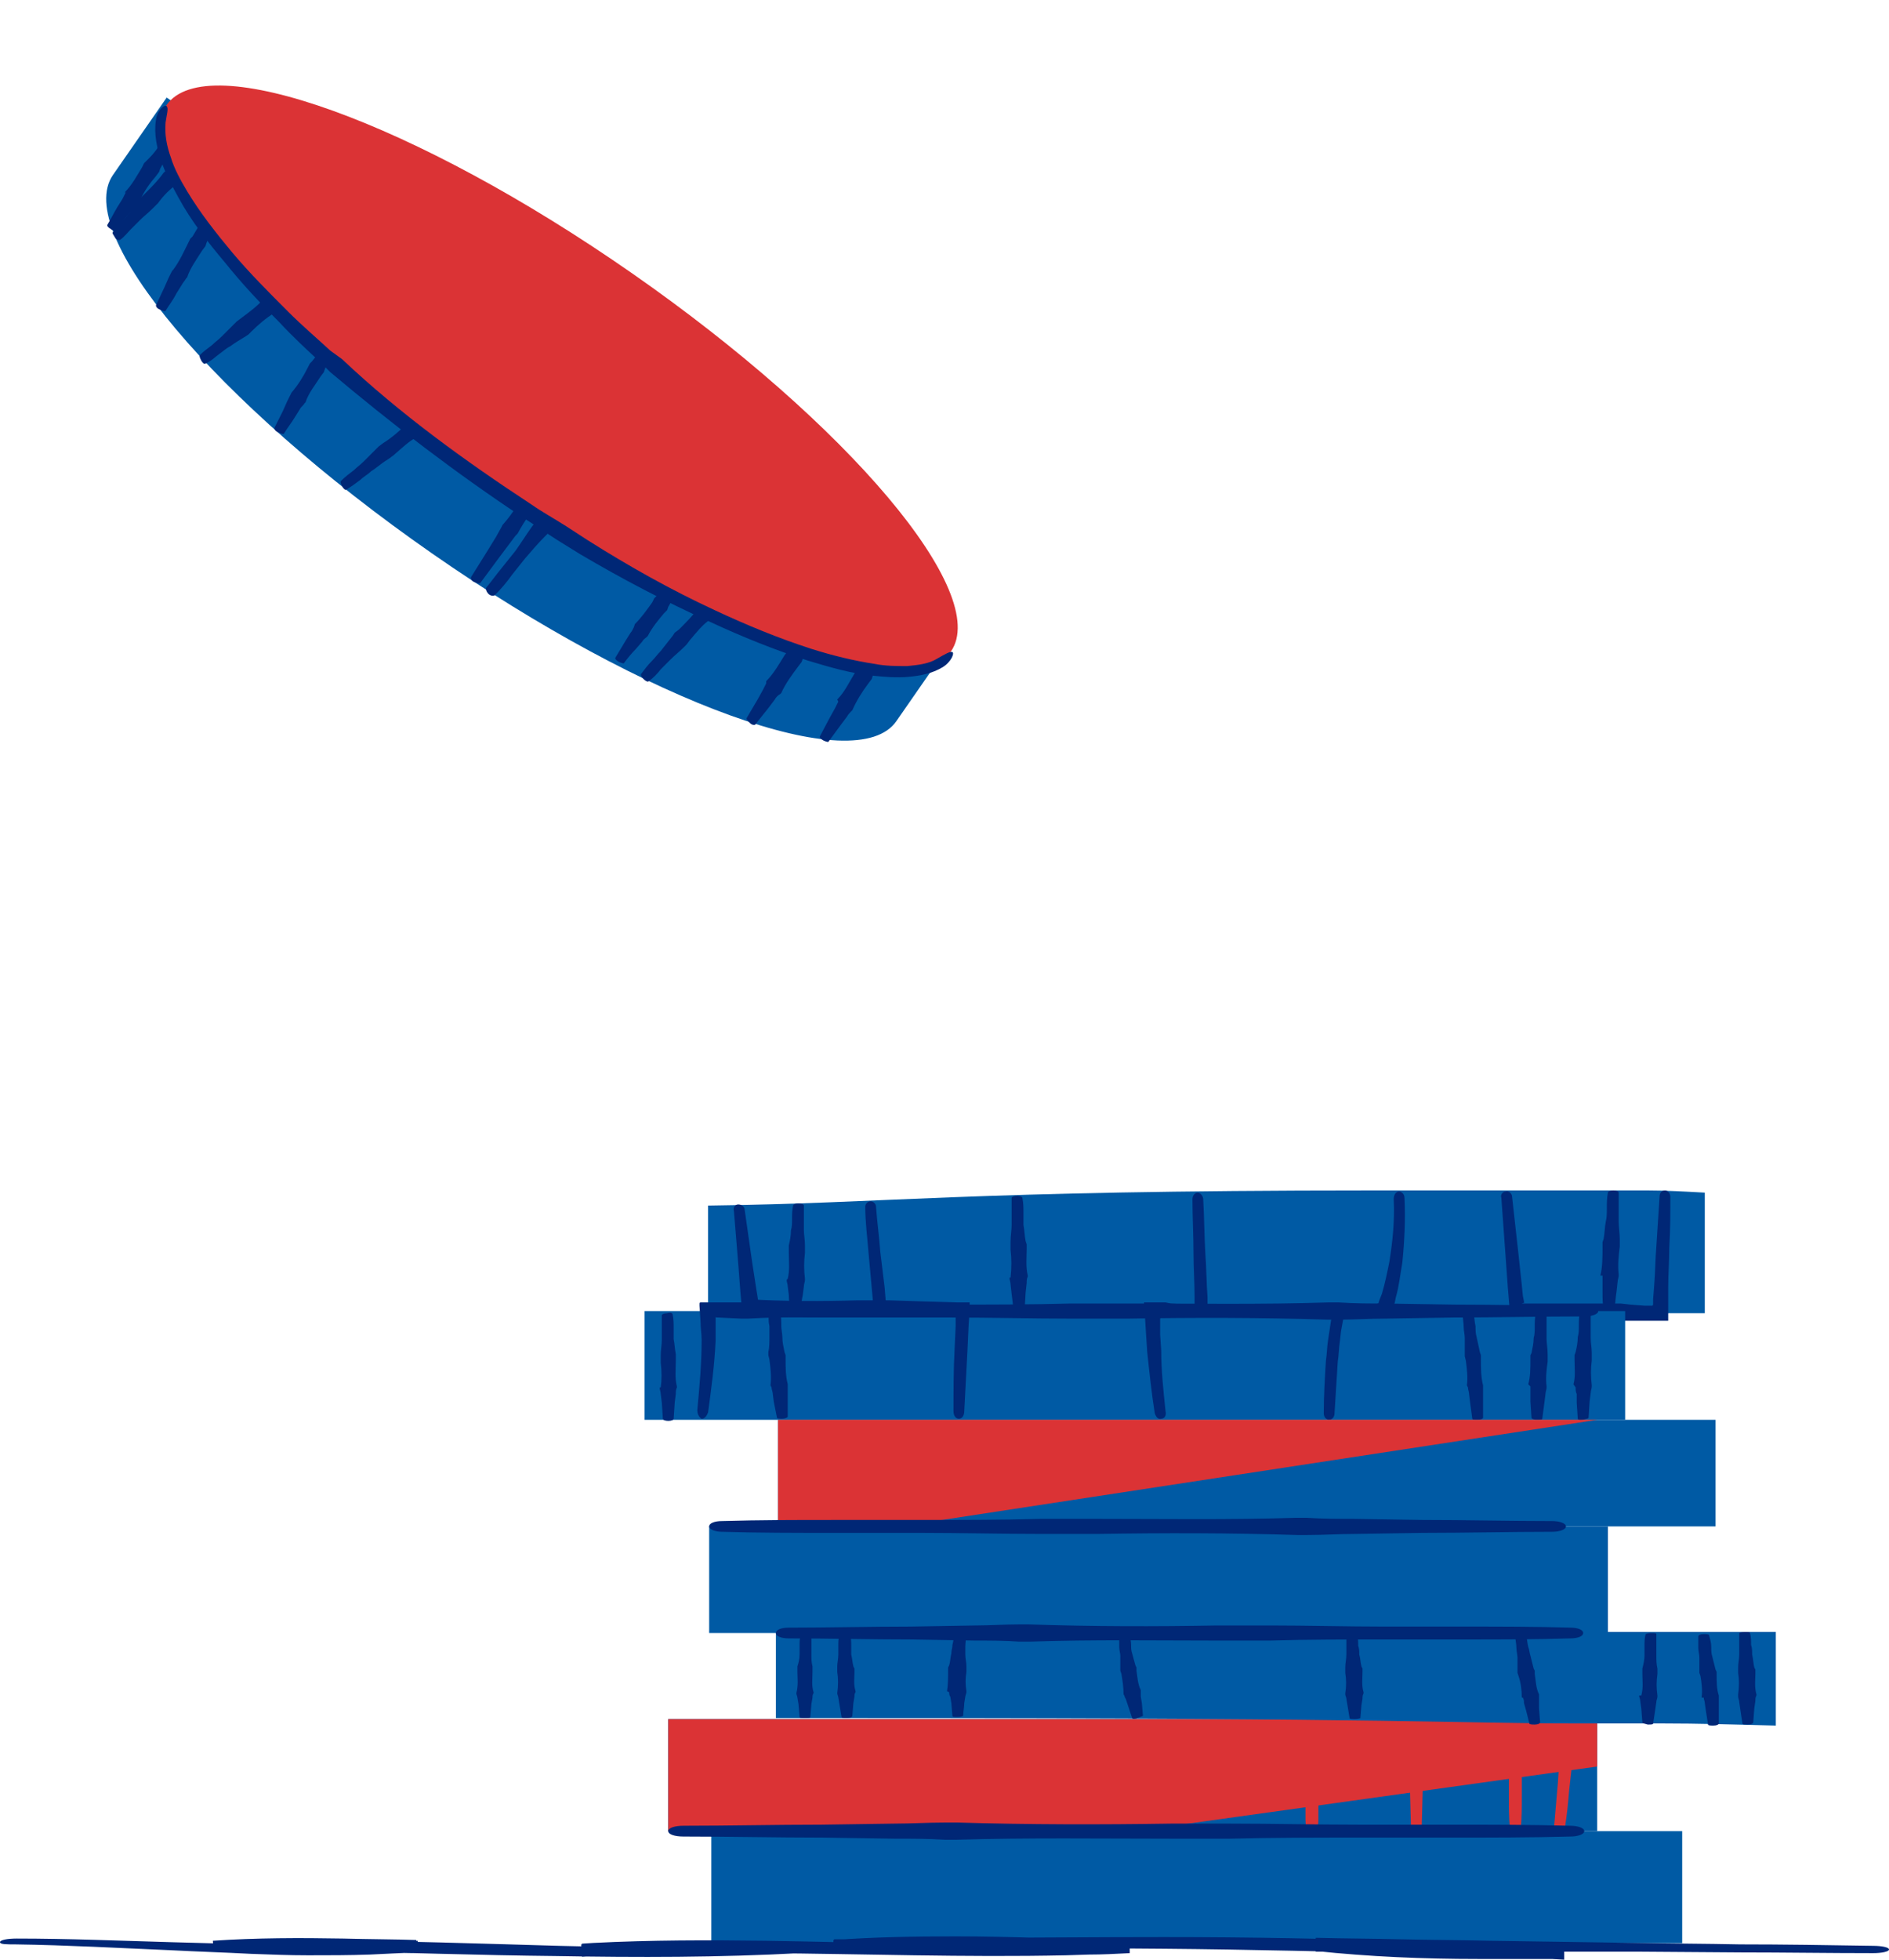 <svg width="81" height="84" viewBox="0 0 81 84" fill="none" xmlns="http://www.w3.org/2000/svg">
<path d="M7.147 4.182L4.84 7.505C3.132 9.998 9.224 17.244 18.501 23.705C27.778 30.167 36.732 33.398 38.44 30.905L40.747 27.582" fill="#005AA4"/>
<path d="M5.393 8.244C5.347 8.336 5.301 8.428 5.255 8.521L5.024 8.89C4.886 9.121 4.747 9.397 4.609 9.628C4.563 9.674 4.655 9.767 4.747 9.813C4.839 9.905 4.978 9.905 4.978 9.859C5.163 9.628 5.301 9.397 5.486 9.213L5.763 8.89C5.809 8.797 5.901 8.751 5.947 8.659L5.993 8.613C6.178 8.197 6.409 7.874 6.686 7.551L6.824 7.367L6.87 7.228C7.009 6.997 7.101 6.767 7.239 6.536C7.332 6.351 7.424 6.213 7.516 6.074C7.655 5.89 7.793 5.659 7.886 5.474C7.886 5.428 7.839 5.336 7.747 5.29C7.655 5.244 7.516 5.197 7.516 5.244C7.378 5.428 7.239 5.613 7.101 5.844C7.009 5.982 6.87 6.167 6.778 6.305C6.639 6.536 6.455 6.721 6.27 6.905L6.178 6.997L6.086 7.182C5.855 7.551 5.67 7.921 5.347 8.244H5.393Z" fill="#002776"/>
<path d="M7.609 7.828C7.655 7.736 7.701 7.69 7.793 7.597L8.024 7.274C8.162 7.09 8.347 6.905 8.532 6.72C8.578 6.674 8.532 6.582 8.439 6.49C8.347 6.397 8.255 6.351 8.209 6.397L7.609 6.905L7.286 7.182C7.193 7.228 7.147 7.32 7.055 7.367L7.009 7.413C6.778 7.736 6.501 8.013 6.224 8.29L6.086 8.428L5.993 8.52C5.855 8.705 5.716 8.89 5.578 9.074C5.486 9.213 5.347 9.351 5.255 9.444C5.116 9.582 4.978 9.767 4.839 9.951C4.793 9.997 4.886 10.09 4.932 10.182C4.978 10.274 5.116 10.32 5.162 10.274C5.347 10.136 5.486 9.951 5.624 9.813C5.762 9.674 5.855 9.582 5.993 9.444C6.178 9.259 6.362 9.12 6.547 8.936L6.639 8.844L6.778 8.705C7.009 8.382 7.286 8.105 7.609 7.874V7.828Z" fill="#002776"/>
<path d="M7.378 11.613C7.332 11.705 7.286 11.797 7.239 11.89L7.055 12.305L6.686 13.09C6.686 13.136 6.732 13.228 6.87 13.274C6.962 13.32 7.101 13.367 7.101 13.32C7.239 13.09 7.424 12.859 7.562 12.582L7.793 12.213C7.839 12.12 7.932 12.028 7.978 11.936L8.024 11.89C8.162 11.474 8.439 11.105 8.67 10.736L8.809 10.551L8.855 10.413C8.947 10.182 9.086 9.905 9.178 9.674C9.27 9.49 9.362 9.305 9.409 9.167C9.501 8.936 9.639 8.705 9.686 8.474C9.686 8.428 9.639 8.336 9.501 8.29C9.409 8.244 9.27 8.244 9.27 8.29C9.132 8.521 9.039 8.705 8.947 8.936C8.855 9.121 8.762 9.259 8.67 9.444C8.532 9.674 8.393 9.905 8.255 10.136L8.162 10.228L8.07 10.413C7.886 10.782 7.701 11.197 7.424 11.567L7.378 11.613Z" fill="#002776"/>
<path d="M11.855 13.367C11.901 13.274 11.993 13.228 12.04 13.136L12.363 12.859C12.547 12.674 12.778 12.49 12.963 12.351C13.009 12.305 12.963 12.213 12.916 12.12C12.87 12.028 12.778 11.936 12.732 11.982C12.501 12.12 12.224 12.259 11.993 12.397L11.624 12.628C11.532 12.674 11.44 12.72 11.347 12.767L11.301 12.813C11.024 13.136 10.701 13.367 10.332 13.643L10.147 13.782L10.055 13.874C9.87 14.059 9.686 14.243 9.501 14.428C9.363 14.567 9.224 14.659 9.086 14.797C8.901 14.936 8.716 15.074 8.578 15.213C8.532 15.259 8.578 15.351 8.624 15.444C8.67 15.536 8.763 15.628 8.809 15.582C9.04 15.49 9.224 15.305 9.409 15.167C9.547 15.074 9.686 14.936 9.87 14.844C10.055 14.705 10.286 14.567 10.516 14.428L10.655 14.336L10.793 14.197C11.07 13.921 11.393 13.643 11.763 13.413L11.855 13.367Z" fill="#002776"/>
<path d="M12.455 16.921C12.409 17.013 12.362 17.105 12.316 17.197L12.132 17.613L11.762 18.351C11.762 18.397 11.809 18.49 11.947 18.536C12.039 18.582 12.178 18.628 12.178 18.582C12.316 18.351 12.501 18.12 12.639 17.89L12.87 17.52C12.916 17.428 13.009 17.382 13.055 17.29L13.101 17.244C13.239 16.828 13.516 16.505 13.747 16.136L13.886 15.951L13.932 15.813C14.024 15.582 14.162 15.351 14.301 15.12C14.393 14.936 14.486 14.797 14.578 14.659C14.716 14.474 14.809 14.244 14.947 14.059C14.947 14.013 14.901 13.921 14.809 13.874C14.716 13.828 14.578 13.782 14.578 13.828C14.439 14.013 14.301 14.197 14.162 14.428C14.07 14.567 13.978 14.751 13.839 14.89C13.701 15.12 13.516 15.305 13.378 15.49L13.286 15.582L13.193 15.767C13.009 16.136 12.778 16.505 12.501 16.828L12.455 16.921Z" fill="#002776"/>
<path d="M17.947 18.674C18.04 18.582 18.086 18.536 18.178 18.444L18.501 18.167C18.732 17.982 18.916 17.797 19.147 17.659C19.193 17.613 19.147 17.52 19.101 17.428C19.055 17.336 18.963 17.244 18.916 17.29C18.64 17.428 18.409 17.567 18.132 17.705L17.763 17.936C17.67 17.982 17.578 18.028 17.486 18.12L17.439 18.167C17.116 18.49 16.793 18.767 16.424 18.997L16.239 19.136L16.147 19.228C15.963 19.413 15.778 19.597 15.593 19.782C15.455 19.921 15.316 20.013 15.178 20.151C14.993 20.29 14.809 20.428 14.624 20.613C14.578 20.659 14.624 20.751 14.67 20.844C14.716 20.936 14.809 21.028 14.855 20.982C15.086 20.844 15.27 20.705 15.455 20.567C15.593 20.428 15.778 20.336 15.916 20.197C16.147 20.059 16.332 19.874 16.563 19.736L16.701 19.644L16.886 19.505C17.209 19.228 17.532 18.905 17.901 18.721L17.947 18.674Z" fill="#002776"/>
<path d="M21.501 22.597L21.27 23.013L20.901 23.613L20.209 24.721C20.163 24.767 20.209 24.905 20.347 24.951C20.486 24.997 20.578 25.044 20.624 24.951L21.409 23.89L21.824 23.336L22.101 22.967L22.193 22.874C22.516 22.274 22.932 21.721 23.301 21.213L23.486 20.936L23.578 20.751C23.763 20.382 23.993 20.059 24.224 19.69C24.363 19.459 24.547 19.182 24.686 18.951C24.87 18.628 25.101 18.305 25.286 17.982C25.332 17.936 25.286 17.797 25.147 17.751C25.055 17.705 24.916 17.705 24.87 17.751C24.64 18.074 24.455 18.351 24.27 18.674C24.132 18.905 23.947 19.182 23.763 19.413C23.532 19.736 23.301 20.059 23.024 20.382L22.886 20.567L22.701 20.844C22.332 21.397 22.009 21.997 21.547 22.505L21.501 22.597Z" fill="#002776"/>
<path d="M25.101 20.89C25.193 20.751 25.286 20.613 25.378 20.474L25.793 19.921C26.07 19.551 26.301 19.228 26.578 18.905C26.624 18.859 26.578 18.721 26.486 18.628C26.393 18.536 26.301 18.49 26.209 18.582C25.886 18.905 25.563 19.228 25.286 19.551L24.824 20.059L24.501 20.428L24.409 20.52C24.04 21.074 23.624 21.628 23.163 22.136L22.932 22.413L22.793 22.597C22.563 22.921 22.332 23.29 22.101 23.613C21.916 23.844 21.732 24.074 21.547 24.305C21.316 24.582 21.086 24.905 20.855 25.182C20.809 25.228 20.855 25.367 20.947 25.459C21.04 25.551 21.178 25.551 21.224 25.505C21.501 25.228 21.732 24.951 21.963 24.628C22.147 24.397 22.332 24.167 22.516 23.936C22.793 23.613 23.07 23.29 23.347 23.013L23.486 22.874L23.67 22.597C24.04 22.044 24.455 21.49 24.916 21.028L25.101 20.89Z" fill="#002776"/>
<path d="M27.178 26.89C27.132 26.982 27.086 27.074 27.04 27.12L26.809 27.49C26.67 27.721 26.532 27.951 26.393 28.182C26.347 28.228 26.439 28.32 26.532 28.367C26.624 28.413 26.763 28.459 26.763 28.413C26.901 28.228 27.086 27.997 27.27 27.813L27.547 27.49C27.593 27.397 27.686 27.351 27.732 27.305L27.778 27.259C27.963 26.89 28.239 26.567 28.47 26.29L28.609 26.151L28.655 26.013L29.024 25.367L29.301 24.905C29.439 24.721 29.532 24.49 29.624 24.259C29.624 24.213 29.578 24.12 29.439 24.074C29.347 24.028 29.209 24.028 29.209 24.028C29.116 24.213 28.978 24.397 28.886 24.582C28.793 24.721 28.701 24.859 28.609 24.997C28.47 25.182 28.286 25.367 28.147 25.551L28.055 25.644L27.963 25.828C27.732 26.151 27.501 26.474 27.224 26.751L27.178 26.89Z" fill="#002776"/>
<path d="M30.593 26.474C30.64 26.382 30.732 26.29 30.778 26.244L31.055 25.921C31.239 25.69 31.424 25.505 31.609 25.32C31.655 25.274 31.609 25.182 31.516 25.09C31.424 24.997 31.332 24.951 31.286 24.951C31.055 25.136 30.824 25.32 30.593 25.505L30.27 25.782C30.178 25.874 30.086 25.921 30.04 25.967L29.993 26.013C29.716 26.382 29.393 26.705 29.116 26.982L28.932 27.12L28.84 27.259C28.655 27.49 28.516 27.674 28.332 27.905C28.193 28.044 28.101 28.182 27.963 28.32C27.778 28.505 27.64 28.69 27.501 28.874C27.455 28.921 27.501 29.013 27.593 29.105C27.686 29.197 27.778 29.244 27.824 29.197C28.009 29.059 28.193 28.874 28.332 28.69C28.47 28.551 28.609 28.413 28.747 28.274C28.932 28.09 29.163 27.905 29.347 27.721L29.439 27.628L29.578 27.444C29.855 27.12 30.132 26.751 30.501 26.52L30.593 26.474Z" fill="#002776"/>
<path d="M32.855 29.29C32.809 29.382 32.763 29.474 32.716 29.567L32.486 29.982L32.024 30.767C31.978 30.813 32.07 30.905 32.163 30.997C32.255 31.09 32.393 31.09 32.393 31.044L32.947 30.351L33.224 29.982C33.27 29.89 33.363 29.797 33.455 29.751L33.501 29.705C33.686 29.29 33.963 28.92 34.239 28.551L34.378 28.367L34.424 28.228C34.563 27.997 34.701 27.72 34.84 27.49C34.932 27.305 35.07 27.167 35.163 26.982C35.301 26.797 35.44 26.567 35.578 26.336C35.624 26.29 35.532 26.197 35.44 26.151C35.347 26.105 35.209 26.059 35.209 26.105C35.024 26.29 34.886 26.52 34.747 26.705C34.655 26.89 34.516 27.028 34.378 27.167C34.193 27.397 34.055 27.582 33.87 27.813L33.778 27.905L33.639 28.09C33.409 28.459 33.178 28.874 32.855 29.197V29.29Z" fill="#002776"/>
<path d="M35.947 30.074C35.901 30.167 35.855 30.259 35.809 30.351L35.578 30.767L35.163 31.551C35.116 31.597 35.209 31.69 35.301 31.736C35.393 31.782 35.532 31.828 35.532 31.782L36.039 31.09L36.316 30.721C36.362 30.628 36.455 30.536 36.501 30.49L36.547 30.444C36.732 30.028 36.962 29.659 37.239 29.29L37.378 29.105L37.424 28.967C37.563 28.736 37.655 28.459 37.793 28.228C37.886 28.044 37.978 27.905 38.07 27.721C38.209 27.536 38.347 27.305 38.44 27.074C38.44 27.028 38.393 26.936 38.301 26.89C38.209 26.844 38.07 26.797 38.07 26.844C37.932 27.028 37.793 27.259 37.655 27.444C37.563 27.628 37.424 27.767 37.332 27.951C37.193 28.182 37.009 28.413 36.824 28.597L36.732 28.69L36.639 28.874C36.409 29.244 36.224 29.659 35.901 29.982L35.947 30.074Z" fill="#002776"/>
<path d="M40.774 27.926C42.508 25.437 36.383 18.176 27.095 11.709C17.806 5.242 8.872 2.018 7.138 4.507C5.405 6.997 11.53 14.257 20.818 20.724C30.106 27.191 39.041 30.416 40.774 27.926Z" fill="#DB3335"/>
<path d="M14.162 15.028C13.562 14.474 12.963 13.967 12.363 13.367C11.532 12.536 10.701 11.705 9.963 10.828C9.27 9.997 8.578 9.12 8.024 8.197C7.747 7.736 7.47 7.228 7.332 6.767C7.147 6.259 7.055 5.751 7.101 5.244C7.147 4.92 7.239 4.644 7.147 4.551C7.055 4.459 6.732 4.736 6.686 5.151C6.593 5.751 6.732 6.351 6.916 6.905C7.101 7.459 7.378 7.967 7.655 8.474C8.209 9.49 8.901 10.367 9.639 11.243C10.378 12.167 11.163 12.997 11.993 13.828C12.547 14.428 13.147 14.982 13.747 15.536L14.162 15.951C16.793 18.167 19.563 20.29 22.424 22.182C22.932 22.505 23.393 22.828 23.901 23.151L24.87 23.751C26.67 24.813 28.516 25.782 30.455 26.659C31.84 27.305 33.224 27.859 34.655 28.32C35.578 28.597 36.501 28.874 37.47 28.967C37.932 29.013 38.44 29.059 38.947 29.013C39.455 28.967 39.963 28.874 40.424 28.597C40.793 28.367 40.932 27.997 40.84 27.951C40.747 27.905 40.516 28.044 40.193 28.228C39.824 28.459 39.362 28.505 38.901 28.551C38.44 28.551 37.978 28.551 37.516 28.459C36.593 28.32 35.67 28.09 34.793 27.813C33.363 27.351 32.024 26.797 30.64 26.151C28.747 25.274 26.947 24.259 25.193 23.151L24.27 22.551C23.763 22.228 23.255 21.951 22.793 21.628C19.978 19.782 17.163 17.751 14.67 15.397L14.162 15.028Z" fill="#002776"/>
<path d="M73.101 51.121V56.29H30.363V51.675C38.07 51.582 41.255 51.028 58.84 51.028C62.763 51.028 66.686 51.028 70.655 51.028C71.439 51.028 72.27 51.075 73.101 51.121Z" fill="#005AA4"/>
<path d="M33.732 54.859C33.732 54.951 33.778 55.044 33.778 55.136L33.824 55.505C33.824 55.736 33.87 55.967 33.87 56.197C33.87 56.244 33.963 56.29 34.101 56.29C34.239 56.29 34.332 56.244 34.332 56.197C34.332 55.967 34.378 55.736 34.424 55.505L34.47 55.136C34.47 55.044 34.516 54.951 34.516 54.859V54.813C34.47 54.444 34.47 54.075 34.516 53.705V53.521V53.382C34.516 53.151 34.47 52.921 34.47 52.736C34.47 52.597 34.47 52.413 34.47 52.275C34.47 52.09 34.47 51.859 34.47 51.675C34.47 51.628 34.378 51.582 34.239 51.582C34.101 51.582 34.009 51.628 34.009 51.675C33.963 51.859 33.963 52.09 33.963 52.275C33.963 52.413 33.963 52.597 33.916 52.736C33.916 52.967 33.87 53.197 33.824 53.382V53.521V53.705C33.824 54.075 33.87 54.444 33.778 54.813L33.732 54.859Z" fill="#002776"/>
<path d="M32.532 55.921C32.532 55.967 32.486 55.551 32.44 55.321L32.255 54.121L31.932 51.859C31.932 51.721 31.793 51.628 31.655 51.628C31.516 51.628 31.424 51.767 31.47 51.905L31.655 54.167L31.747 55.367L31.84 56.428V56.613V56.659H31.886H31.978C32.347 56.659 32.763 56.613 33.132 56.613H34.009C34.609 56.613 35.163 56.613 35.763 56.659H36.363H36.732H37.286H37.747H37.978H38.07C38.07 56.613 38.07 56.567 38.07 56.567L38.024 56.105L37.978 55.736L37.932 55.182L37.747 53.659C37.701 53.013 37.609 52.367 37.563 51.721C37.563 51.582 37.424 51.49 37.332 51.49C37.239 51.49 37.101 51.582 37.101 51.721C37.101 52.367 37.193 53.059 37.239 53.659C37.286 54.167 37.332 54.675 37.378 55.182L37.424 55.69V55.828V55.874V55.967C37.424 56.013 37.378 55.967 37.378 55.967H37.286H36.732H36.363H35.763C35.209 55.967 34.609 56.013 34.009 56.013H33.132H32.67H32.578C32.578 56.013 32.578 56.013 32.532 56.013C32.578 55.921 32.532 55.921 32.532 55.921Z" fill="#002776"/>
<path d="M43.286 54.767C43.286 54.859 43.332 54.952 43.332 55.044L43.378 55.459L43.47 56.198C43.47 56.244 43.563 56.29 43.701 56.29C43.84 56.29 43.932 56.244 43.932 56.198L43.978 55.413L44.024 54.998C44.024 54.905 44.024 54.813 44.07 54.721V54.675C43.978 54.305 44.024 53.89 44.024 53.521V53.336L43.978 53.198C43.932 52.967 43.932 52.736 43.886 52.505C43.886 52.321 43.886 52.182 43.886 51.998C43.886 51.767 43.886 51.582 43.84 51.352C43.84 51.305 43.747 51.259 43.609 51.259C43.47 51.259 43.378 51.305 43.378 51.352C43.378 51.582 43.378 51.813 43.378 51.998C43.378 52.182 43.378 52.321 43.378 52.505C43.378 52.736 43.332 52.967 43.332 53.244V53.382V53.567C43.378 53.936 43.378 54.352 43.332 54.767H43.286Z" fill="#002776"/>
<path d="M59.116 56.567H59.578L59.716 56.151L59.763 55.967L59.809 55.828L59.855 55.597C59.993 55.136 60.039 54.628 60.132 54.121C60.224 53.197 60.27 52.275 60.224 51.351C60.224 51.167 60.086 51.075 59.993 51.075C59.855 51.075 59.763 51.213 59.763 51.398C59.809 52.321 59.716 53.197 59.578 54.075C59.486 54.536 59.393 54.998 59.255 55.459L59.163 55.69L59.116 55.828C59.116 55.874 59.116 55.874 59.07 55.874L59.024 55.921H58.978H58.932H58.793C57.409 56.013 55.932 56.013 54.547 55.967H53.809L53.347 56.013L52.055 56.059H51.916H51.87H51.824H51.778V56.013V55.921V55.597C51.732 54.998 51.732 54.351 51.686 53.751C51.639 52.967 51.639 52.182 51.593 51.398C51.593 51.259 51.455 51.121 51.362 51.121C51.224 51.121 51.132 51.259 51.132 51.398C51.132 52.182 51.178 52.967 51.178 53.751C51.178 54.351 51.224 54.998 51.224 55.597V56.474C51.224 56.521 51.224 56.567 51.224 56.613H51.362H51.639H52.101L53.393 56.659H53.855H54.593C55.978 56.613 57.409 56.567 58.839 56.659L59.116 56.567Z" fill="#002776"/>
<path d="M68.716 54.675C68.716 54.767 68.716 54.859 68.716 54.951V55.367C68.716 55.644 68.716 55.874 68.763 56.151C68.763 56.197 68.855 56.244 68.993 56.244C69.132 56.244 69.224 56.197 69.224 56.151C69.27 55.874 69.27 55.644 69.316 55.367L69.362 54.951C69.362 54.859 69.409 54.767 69.409 54.675V54.628C69.362 54.213 69.409 53.797 69.455 53.428V53.244V53.105C69.455 52.874 69.409 52.597 69.409 52.367C69.409 52.182 69.409 51.998 69.409 51.813C69.409 51.582 69.409 51.351 69.409 51.121C69.409 51.075 69.316 51.028 69.178 51.028C69.039 51.028 68.947 51.075 68.947 51.121C68.901 51.351 68.901 51.582 68.901 51.813C68.901 51.998 68.901 52.182 68.855 52.367C68.809 52.597 68.809 52.874 68.763 53.105L68.716 53.244V53.474C68.716 53.89 68.716 54.305 68.624 54.675H68.716Z" fill="#002776"/>
<path d="M65.347 55.828C65.347 55.828 65.347 55.828 65.347 55.782L65.301 55.551L65.255 55.09L65.116 53.798L64.839 51.305C64.839 51.167 64.701 51.028 64.562 51.075C64.424 51.075 64.332 51.213 64.378 51.351L64.562 53.89L64.655 55.182L64.747 56.29V56.474V56.567C64.747 56.567 64.747 56.567 64.747 56.613H64.793H64.839C65.255 56.613 65.67 56.613 66.085 56.567H67.055C67.701 56.567 68.347 56.613 68.993 56.613H69.639H70.055C70.47 56.613 70.701 56.613 71.486 56.613H71.532V56.567V56.428V56.197V55.782V55.182C71.532 54.628 71.578 54.075 71.578 53.474C71.624 52.782 71.624 52.044 71.624 51.305C71.624 51.167 71.532 51.028 71.393 51.028C71.255 51.028 71.162 51.121 71.162 51.305C71.116 52.044 71.07 52.736 71.024 53.428C70.978 53.982 70.978 54.536 70.932 55.09L70.885 55.69V55.828V55.874C70.885 55.921 70.885 55.967 70.839 55.967C70.747 55.967 70.793 55.967 70.516 55.967L69.916 55.921L69.501 55.874H68.855C68.209 55.874 67.562 55.874 66.916 55.874H65.947H65.439H65.301C65.301 55.874 65.301 55.874 65.255 55.874C65.393 55.828 65.393 55.828 65.347 55.828Z" fill="#002776"/>
<path d="M72.132 78.49H30.501V83.29H72.132V78.49Z" fill="#005AA4"/>
<path d="M68.486 73.69H28.655V78.49H68.486V73.69Z" fill="#005AA4"/>
<path d="M68.486 75.721L48.639 78.49H28.655V73.69H68.486V75.721Z" fill="#DB3335"/>
<path d="M60.362 74.798L60.409 75.721L60.455 76.598L60.501 78.305C60.501 78.398 60.593 78.49 60.732 78.49C60.87 78.49 60.963 78.398 60.963 78.305L61.009 76.598L61.055 75.721V75.582V75.49V75.444V75.398C61.055 75.398 61.101 75.398 61.101 75.352C61.101 75.352 61.193 75.352 61.239 75.352H61.424C61.655 75.352 61.84 75.352 62.07 75.352C62.486 75.352 62.947 75.352 63.362 75.398H63.824H64.101H64.563H64.701V75.49V75.536V75.628V75.813C64.701 76.182 64.701 76.598 64.701 76.967C64.701 77.428 64.701 77.936 64.747 78.398C64.747 78.49 64.84 78.582 64.978 78.582C65.116 78.582 65.209 78.49 65.209 78.398C65.255 77.89 65.255 77.428 65.255 76.921C65.255 76.552 65.255 76.182 65.255 75.767L65.301 74.751H64.563H64.101H63.824H63.362C62.947 74.751 62.486 74.798 62.07 74.798C61.84 74.798 61.609 74.798 61.424 74.798L60.455 74.751H60.362V74.798Z" fill="#DB3335"/>
<path d="M56.624 75.721C56.624 75.628 56.578 75.582 56.578 75.49L56.532 75.167C56.532 74.982 56.486 74.751 56.486 74.567C56.486 74.521 56.393 74.521 56.255 74.521C56.116 74.521 56.024 74.567 56.024 74.567C56.024 74.751 55.978 74.982 55.978 75.167L55.932 75.49C55.932 75.582 55.932 75.628 55.886 75.721V75.767C55.978 76.09 55.932 76.367 55.932 76.69V76.828V76.921C55.978 77.105 55.978 77.29 55.978 77.475C55.978 77.613 55.978 77.751 55.978 77.89C55.978 78.075 55.978 78.213 56.024 78.398C56.024 78.444 56.116 78.444 56.255 78.444C56.393 78.444 56.486 78.398 56.486 78.398C56.532 78.213 56.532 78.075 56.532 77.89C56.532 77.751 56.532 77.613 56.532 77.475C56.532 77.29 56.578 77.105 56.578 76.921V76.828V76.69C56.532 76.413 56.532 76.09 56.624 75.767V75.721Z" fill="#DB3335"/>
<path d="M62.393 74.428L61.701 74.521L60.732 74.613L58.84 74.751C58.747 74.751 58.655 74.89 58.655 74.982C58.655 75.121 58.747 75.213 58.886 75.213L60.778 75.167H61.747H62.44H62.624C63.593 75.028 64.563 75.028 65.532 74.982H66.04L66.363 74.936H66.593C66.639 74.936 66.778 74.936 66.778 74.936L66.916 74.89V75.028L66.87 75.444C66.824 75.859 66.824 76.275 66.778 76.69C66.732 77.198 66.686 77.751 66.639 78.305C66.639 78.398 66.732 78.49 66.87 78.536C67.009 78.536 67.101 78.49 67.101 78.351C67.193 77.798 67.24 77.29 67.286 76.736C67.332 76.321 67.378 75.905 67.424 75.49L67.563 74.29H66.824H66.316H65.993L65.486 74.336C64.516 74.428 63.547 74.475 62.578 74.475L62.393 74.428Z" fill="#DB3335"/>
<path d="M69.686 56.197H27.64V60.859H69.686V56.197Z" fill="#005AA4"/>
<path d="M28.286 59.474C28.286 59.567 28.332 59.659 28.332 59.751L28.378 60.12L28.424 60.813C28.424 60.859 28.516 60.905 28.655 60.905C28.793 60.905 28.886 60.859 28.886 60.813L28.932 60.12L28.978 59.751C28.978 59.659 28.978 59.567 29.024 59.474V59.428C28.932 59.059 28.978 58.69 28.978 58.367V58.182V58.044C28.932 57.813 28.932 57.628 28.886 57.397C28.886 57.259 28.886 57.074 28.886 56.936C28.886 56.751 28.886 56.52 28.84 56.336C28.84 56.29 28.747 56.244 28.609 56.29C28.47 56.29 28.378 56.336 28.378 56.382C28.378 56.567 28.378 56.797 28.378 56.982C28.378 57.12 28.378 57.305 28.378 57.444C28.378 57.674 28.332 57.859 28.332 58.09V58.228V58.413C28.378 58.782 28.378 59.151 28.332 59.474H28.286Z" fill="#002776"/>
<path d="M33.086 59.475C33.086 59.567 33.132 59.659 33.132 59.705L33.178 60.075L33.316 60.767C33.316 60.813 33.455 60.813 33.547 60.813C33.639 60.813 33.778 60.767 33.778 60.721V60.028V59.659C33.778 59.567 33.778 59.475 33.778 59.382V59.336C33.686 58.967 33.686 58.598 33.686 58.275V58.09L33.639 57.952C33.593 57.721 33.547 57.536 33.547 57.305C33.547 57.167 33.501 56.982 33.501 56.844C33.501 56.659 33.501 56.428 33.455 56.244C33.455 56.198 33.362 56.151 33.224 56.151C33.086 56.151 32.993 56.198 32.993 56.244C32.947 56.428 32.947 56.659 32.993 56.844C32.993 56.982 32.993 57.167 32.993 57.305C32.993 57.536 32.993 57.767 32.947 57.952V58.09L32.993 58.275C33.039 58.644 33.086 59.013 33.039 59.382L33.086 59.475Z" fill="#002776"/>
<path d="M31.793 55.828H31.239H30.593H30.224H30.04C29.993 55.828 29.993 55.874 29.993 55.874V55.967L30.04 56.659C30.04 56.936 30.086 57.167 30.086 57.444C30.086 58.459 29.993 59.428 29.901 60.444C29.901 60.628 29.993 60.767 30.086 60.813C30.224 60.813 30.316 60.674 30.363 60.536C30.501 59.521 30.64 58.505 30.686 57.444C30.686 57.167 30.686 56.89 30.686 56.613V56.474C30.686 56.428 30.686 56.474 30.732 56.474H30.778L31.793 56.521H32.07C33.639 56.428 35.209 56.474 36.778 56.474H37.562H38.07C38.993 56.474 39.916 56.428 40.84 56.428C40.886 56.428 40.978 56.382 40.978 56.474V56.844L40.932 57.859C40.886 58.69 40.886 59.613 40.886 60.49C40.886 60.674 40.978 60.813 41.116 60.813C41.255 60.813 41.347 60.674 41.347 60.49C41.393 59.613 41.44 58.736 41.486 57.859L41.532 56.844L41.578 56.151V55.921V55.874V55.828H41.486H41.07L39.547 55.782L38.116 55.736H37.609H36.778C35.255 55.782 33.639 55.782 32.07 55.69L31.793 55.828Z" fill="#002776"/>
<path d="M49.978 55.828H49.193H49.101H49.055V55.874V56.105L49.101 56.521L49.147 57.259L49.193 57.951C49.286 58.828 49.378 59.705 49.517 60.582C49.563 60.721 49.655 60.859 49.793 60.813C49.932 60.813 50.024 60.674 49.978 60.49C49.886 59.613 49.793 58.736 49.793 57.905L49.747 57.213V56.567C49.747 56.521 49.747 56.474 49.793 56.474H49.84H49.886H49.978H50.209C51.547 56.382 52.932 56.428 54.224 56.428H54.916H55.378L56.624 56.382H56.947H57.04C57.132 56.336 57.132 56.428 57.086 56.521L56.947 57.444C56.901 57.721 56.901 58.044 56.855 58.321C56.809 59.059 56.763 59.844 56.763 60.582C56.763 60.721 56.855 60.859 56.993 60.859C57.132 60.859 57.224 60.721 57.224 60.582C57.27 59.844 57.316 59.105 57.363 58.367C57.409 58.09 57.409 57.767 57.455 57.49L57.501 57.074L57.593 56.567L57.686 56.105V55.967C57.686 55.921 57.593 55.967 57.593 55.967H57.363H56.578L55.332 55.921H54.916H54.224C52.886 55.967 51.547 55.967 50.209 55.874L49.978 55.828Z" fill="#002776"/>
<path d="M62.947 59.474C62.947 59.567 62.993 59.659 62.993 59.751L63.039 60.121L63.132 60.813C63.132 60.859 63.224 60.859 63.363 60.859C63.501 60.859 63.593 60.813 63.593 60.767V60.074V59.705C63.593 59.613 63.593 59.521 63.593 59.428V59.382C63.501 59.013 63.501 58.644 63.501 58.274V58.09L63.455 57.951C63.409 57.721 63.363 57.536 63.316 57.305C63.27 57.167 63.27 56.982 63.27 56.844C63.224 56.659 63.224 56.428 63.178 56.244C63.178 56.197 63.039 56.197 62.947 56.197C62.855 56.197 62.716 56.244 62.716 56.29C62.716 56.474 62.763 56.705 62.763 56.89C62.763 57.028 62.809 57.213 62.809 57.351C62.809 57.582 62.809 57.767 62.809 57.998V58.136L62.855 58.321C62.901 58.69 62.947 59.013 62.901 59.382L62.947 59.474Z" fill="#002776"/>
<path d="M65.624 59.428C65.624 59.521 65.624 59.613 65.624 59.705V60.074L65.67 60.767C65.67 60.813 65.763 60.859 65.901 60.859C66.04 60.859 66.132 60.859 66.132 60.813L66.224 60.121L66.27 59.751C66.27 59.659 66.317 59.567 66.317 59.474V59.428C66.27 59.059 66.317 58.69 66.363 58.367V58.182V58.044C66.363 57.813 66.317 57.582 66.317 57.398C66.317 57.259 66.317 57.074 66.317 56.936C66.317 56.751 66.317 56.521 66.317 56.336C66.317 56.29 66.224 56.244 66.086 56.244C65.947 56.244 65.855 56.29 65.855 56.29C65.809 56.474 65.809 56.705 65.809 56.89C65.809 57.028 65.809 57.213 65.763 57.351C65.763 57.582 65.716 57.767 65.67 57.998L65.624 58.09V58.274C65.624 58.644 65.624 59.013 65.532 59.336L65.624 59.428Z" fill="#002776"/>
<path d="M67.563 59.474C67.563 59.567 67.563 59.659 67.609 59.751V60.121L67.655 60.813C67.655 60.859 67.747 60.905 67.886 60.859C68.024 60.813 68.117 60.813 68.117 60.767L68.163 60.074L68.209 59.705C68.209 59.613 68.255 59.521 68.255 59.428V59.382C68.209 59.013 68.209 58.644 68.255 58.321V58.136V57.998C68.255 57.767 68.209 57.582 68.209 57.351C68.209 57.213 68.209 57.028 68.209 56.89C68.209 56.705 68.209 56.474 68.209 56.29C68.209 56.244 68.117 56.197 67.978 56.197C67.84 56.197 67.747 56.244 67.747 56.244C67.701 56.428 67.701 56.659 67.701 56.844C67.701 56.982 67.701 57.167 67.655 57.305C67.655 57.536 67.609 57.767 67.563 57.951L67.516 58.09V58.274C67.516 58.644 67.563 59.013 67.47 59.336L67.563 59.474Z" fill="#002776"/>
<path d="M73.563 60.859H33.362V65.428H73.563V60.859Z" fill="#005AA4"/>
<path d="M68.486 60.859L38.578 65.428H33.362V60.859H68.486Z" fill="#DB3335"/>
<path d="M68.947 65.428H30.409V69.998H68.947V65.428Z" fill="#005AA4"/>
<path d="M76.147 73.967C74.486 73.921 72.87 73.874 71.209 73.874C70.009 73.874 68.763 73.874 67.563 73.874C62.393 73.874 60.732 73.644 37.101 73.644C35.809 73.644 34.563 73.644 33.27 73.644V69.951H76.147V73.967Z" fill="#005AA4"/>
<path d="M34.147 72.582C34.147 72.628 34.193 72.721 34.193 72.767L34.239 73.044L34.286 73.598C34.286 73.644 34.378 73.644 34.516 73.644C34.655 73.644 34.747 73.644 34.747 73.598L34.793 73.044L34.839 72.767C34.839 72.721 34.839 72.628 34.886 72.582V72.536C34.793 72.259 34.839 71.982 34.839 71.659V71.521V71.428C34.793 71.244 34.793 71.105 34.793 70.921C34.793 70.782 34.793 70.69 34.793 70.552C34.793 70.413 34.793 70.228 34.793 70.09C34.793 70.044 34.701 70.044 34.562 70.044C34.424 70.044 34.332 70.044 34.332 70.09C34.286 70.228 34.286 70.413 34.286 70.552C34.286 70.69 34.286 70.782 34.286 70.921C34.286 71.105 34.239 71.29 34.193 71.428V71.521V71.659C34.193 71.936 34.239 72.213 34.147 72.582Z" fill="#002776"/>
<path d="M35.901 72.582C35.901 72.628 35.947 72.721 35.947 72.767L35.993 73.044L36.086 73.598C36.086 73.644 36.178 73.644 36.316 73.644C36.455 73.644 36.547 73.598 36.547 73.552L36.593 72.998L36.639 72.721C36.639 72.675 36.639 72.582 36.686 72.536V72.49C36.593 72.213 36.639 71.936 36.639 71.659V71.521L36.593 71.428C36.547 71.244 36.547 71.105 36.501 70.921C36.501 70.782 36.501 70.69 36.501 70.552C36.501 70.413 36.501 70.228 36.455 70.09C36.455 70.044 36.362 70.044 36.224 70.044C36.086 70.044 35.993 70.09 35.993 70.09C35.947 70.228 35.947 70.413 35.947 70.552C35.947 70.69 35.947 70.782 35.947 70.921C35.947 71.105 35.901 71.29 35.901 71.428V71.521V71.659C35.947 71.936 35.947 72.259 35.901 72.582Z" fill="#002776"/>
<path d="M40.701 72.536C40.701 72.582 40.701 72.674 40.747 72.721L40.793 72.998L40.84 73.551C40.84 73.598 40.932 73.598 41.07 73.598C41.209 73.598 41.301 73.551 41.301 73.551C41.301 73.367 41.347 73.182 41.347 72.998L41.393 72.721C41.393 72.674 41.44 72.582 41.44 72.536V72.49C41.393 72.213 41.393 71.936 41.44 71.659V71.521V71.428C41.44 71.244 41.393 71.105 41.393 70.921C41.393 70.782 41.393 70.69 41.393 70.551C41.393 70.413 41.44 70.228 41.393 70.09C41.393 70.044 41.301 69.998 41.163 69.998C41.024 69.998 40.932 69.998 40.932 70.044C40.886 70.182 40.886 70.367 40.84 70.505C40.84 70.644 40.793 70.736 40.793 70.874C40.747 71.059 40.747 71.244 40.701 71.382L40.655 71.475V71.613C40.655 71.89 40.655 72.213 40.609 72.49L40.701 72.536Z" fill="#002776"/>
<path d="M48.178 72.628C48.224 72.674 48.224 72.767 48.27 72.813L48.362 73.09L48.547 73.644C48.547 73.69 48.686 73.69 48.778 73.644C48.87 73.598 49.009 73.551 49.009 73.551L48.962 72.998L48.916 72.721C48.916 72.674 48.916 72.582 48.916 72.49V72.444C48.778 72.167 48.778 71.89 48.732 71.613V71.475L48.686 71.382C48.639 71.198 48.593 71.059 48.547 70.874C48.501 70.736 48.501 70.644 48.501 70.505C48.501 70.367 48.455 70.182 48.455 70.044C48.455 69.998 48.362 69.998 48.224 69.998C48.086 69.998 47.993 70.044 47.993 70.09C47.993 70.275 47.993 70.413 47.993 70.598C47.993 70.736 48.039 70.874 48.039 70.967C48.039 71.151 48.039 71.336 48.039 71.521V71.613L48.086 71.751C48.132 72.028 48.178 72.305 48.178 72.628Z" fill="#002776"/>
<path d="M57.685 72.628C57.685 72.675 57.732 72.767 57.732 72.813L57.778 73.09L57.87 73.644C57.87 73.69 57.962 73.69 58.101 73.69C58.239 73.69 58.332 73.644 58.332 73.644L58.378 73.09L58.424 72.813C58.424 72.721 58.424 72.675 58.47 72.582V72.536C58.378 72.259 58.424 71.936 58.424 71.659V71.521L58.378 71.428C58.332 71.244 58.332 71.059 58.285 70.921C58.285 70.782 58.285 70.644 58.239 70.552C58.239 70.413 58.239 70.228 58.193 70.044C58.193 69.998 58.101 69.998 57.962 69.998C57.824 69.998 57.732 70.044 57.732 70.044C57.732 70.228 57.732 70.367 57.732 70.552C57.732 70.69 57.732 70.828 57.732 70.921C57.732 71.105 57.685 71.29 57.685 71.475V71.567V71.705C57.732 71.982 57.732 72.305 57.685 72.582V72.628Z" fill="#002776"/>
<path d="M65.301 72.767C65.347 72.859 65.347 72.905 65.347 72.998L65.439 73.321L65.578 73.874C65.578 73.921 65.716 73.921 65.809 73.921C65.947 73.921 66.04 73.874 66.04 73.828L65.993 73.228V72.905C65.993 72.813 65.993 72.767 65.993 72.674V72.628C65.855 72.351 65.855 72.028 65.809 71.751V71.613L65.763 71.521C65.716 71.336 65.67 71.151 65.624 70.967C65.578 70.828 65.578 70.69 65.532 70.597C65.486 70.413 65.486 70.275 65.439 70.09C65.439 70.044 65.301 70.044 65.209 70.044C65.116 70.044 64.978 70.09 64.978 70.136C64.978 70.321 65.024 70.459 65.024 70.644C65.024 70.782 65.07 70.921 65.07 71.059C65.07 71.244 65.07 71.428 65.07 71.613V71.705L65.116 71.844C65.209 72.121 65.255 72.444 65.255 72.767H65.301Z" fill="#002776"/>
<path d="M70.286 72.675C70.286 72.767 70.332 72.813 70.332 72.905L70.378 73.228L70.424 73.829C70.424 73.875 70.516 73.875 70.655 73.921C70.793 73.921 70.886 73.921 70.886 73.875L70.978 73.275L71.024 72.951C71.024 72.859 71.07 72.813 71.07 72.721V72.675C71.024 72.352 71.024 72.075 71.07 71.751V71.613V71.521C71.024 71.336 71.024 71.151 71.024 70.967C71.024 70.829 71.024 70.69 71.024 70.552C71.024 70.367 71.024 70.228 71.024 70.044C71.024 69.998 70.932 69.998 70.793 69.998C70.655 69.998 70.563 70.044 70.563 70.044C70.516 70.228 70.516 70.367 70.516 70.552C70.516 70.69 70.516 70.829 70.516 70.967C70.516 71.151 70.47 71.336 70.424 71.521V71.613V71.751C70.424 72.028 70.47 72.352 70.378 72.675H70.286Z" fill="#002776"/>
<path d="M73.055 72.767C73.055 72.859 73.101 72.905 73.101 72.998L73.147 73.321L73.24 73.921C73.24 73.967 73.378 73.967 73.47 73.967C73.609 73.967 73.701 73.921 73.701 73.874V73.275V72.951C73.701 72.859 73.701 72.813 73.701 72.721V72.674C73.609 72.397 73.609 72.075 73.609 71.797V71.659L73.563 71.567C73.516 71.382 73.47 71.198 73.424 71.013C73.378 70.874 73.378 70.736 73.378 70.597C73.378 70.413 73.332 70.275 73.286 70.09C73.286 70.044 73.147 70.044 73.055 70.044C72.916 70.044 72.824 70.09 72.824 70.136C72.824 70.321 72.824 70.459 72.824 70.644C72.824 70.782 72.87 70.921 72.87 71.059C72.87 71.244 72.87 71.428 72.87 71.613V71.705L72.916 71.844C72.963 72.121 73.009 72.444 72.963 72.767H73.055Z" fill="#002776"/>
<path d="M74.532 72.721C74.532 72.813 74.578 72.859 74.578 72.951L74.624 73.275L74.716 73.874C74.716 73.921 74.809 73.921 74.947 73.921C75.086 73.921 75.178 73.874 75.178 73.828L75.224 73.228L75.27 72.905C75.27 72.813 75.27 72.767 75.316 72.674V72.628C75.224 72.305 75.27 72.028 75.27 71.705V71.567L75.224 71.475C75.178 71.29 75.178 71.105 75.132 70.921C75.132 70.782 75.132 70.644 75.086 70.505C75.086 70.321 75.086 70.182 75.039 69.998C75.039 69.951 74.947 69.951 74.809 69.951C74.67 69.951 74.578 69.998 74.578 69.998C74.578 70.182 74.578 70.321 74.578 70.505C74.578 70.644 74.578 70.782 74.578 70.921C74.578 71.105 74.532 71.29 74.532 71.475V71.567V71.705C74.578 71.982 74.578 72.305 74.532 72.628V72.721Z" fill="#002776"/>
<path d="M57.363 56.567C58.055 56.567 58.701 56.521 59.393 56.521L62.347 56.474C64.193 56.474 66.04 56.428 67.932 56.428C68.255 56.428 68.532 56.336 68.532 56.198C68.532 56.059 68.255 55.967 67.932 55.967C66.086 55.967 64.193 55.921 62.347 55.921L59.44 55.874C58.747 55.874 58.101 55.874 57.409 55.828H56.947C54.086 55.921 51.178 55.874 48.363 55.874H46.886H45.916C44.163 55.921 42.455 55.921 40.701 55.921C39.455 55.921 38.209 55.921 36.963 55.921C35.393 55.921 33.778 55.921 32.209 55.967C31.886 55.967 31.609 56.059 31.609 56.198C31.609 56.336 31.886 56.428 32.209 56.428C33.824 56.474 35.44 56.474 37.009 56.474C38.255 56.474 39.501 56.474 40.747 56.474C42.501 56.474 44.255 56.521 45.963 56.521H46.886H48.363C51.178 56.474 54.086 56.474 56.947 56.567H57.363Z" fill="#002776"/>
<path d="M56.07 65.797C56.763 65.797 57.409 65.751 58.101 65.751L61.009 65.705C62.855 65.705 64.701 65.659 66.547 65.659C66.87 65.659 67.147 65.567 67.147 65.428C67.147 65.29 66.87 65.198 66.547 65.198C64.701 65.198 62.855 65.151 60.963 65.151L58.055 65.105C57.363 65.105 56.717 65.105 56.024 65.059H55.563C52.747 65.151 49.84 65.105 47.024 65.105H45.547H44.624C42.916 65.151 41.163 65.151 39.455 65.151C38.209 65.151 36.963 65.151 35.717 65.151C34.147 65.151 32.578 65.151 30.963 65.198C30.64 65.198 30.409 65.29 30.409 65.428C30.409 65.567 30.686 65.659 30.963 65.659C32.532 65.705 34.147 65.705 35.717 65.705C36.963 65.705 38.209 65.705 39.455 65.705C41.209 65.705 42.916 65.751 44.67 65.751H45.593H47.07C49.886 65.705 52.747 65.705 55.609 65.797H56.07Z" fill="#002776"/>
<path d="M43.701 69.628C43.055 69.628 42.409 69.674 41.809 69.674L39.039 69.721C37.286 69.721 35.578 69.767 33.824 69.767C33.501 69.767 33.27 69.859 33.27 69.998C33.27 70.136 33.501 70.228 33.824 70.228C35.578 70.228 37.332 70.275 39.086 70.275L41.809 70.321C42.455 70.321 43.101 70.321 43.701 70.367H44.163C46.84 70.275 49.563 70.321 52.193 70.321H53.578H54.455C56.07 70.274 57.732 70.275 59.347 70.275C60.501 70.275 61.701 70.275 62.855 70.275C64.332 70.275 65.809 70.275 67.332 70.228C67.655 70.228 67.886 70.136 67.886 69.998C67.886 69.859 67.655 69.767 67.332 69.767C65.855 69.721 64.332 69.721 62.855 69.721C61.701 69.721 60.501 69.721 59.347 69.721C57.732 69.721 56.07 69.674 54.455 69.674H53.578H52.193C49.563 69.721 46.84 69.721 44.116 69.628H43.701Z" fill="#002776"/>
<path d="M40.516 78.121C39.778 78.121 39.086 78.167 38.347 78.167L35.209 78.213C33.224 78.213 31.286 78.259 29.301 78.259C28.932 78.259 28.655 78.351 28.655 78.49C28.655 78.628 28.932 78.721 29.301 78.721C31.286 78.721 33.27 78.767 35.255 78.767L38.347 78.813C39.086 78.813 39.778 78.813 40.516 78.859H41.024C44.07 78.767 47.163 78.813 50.163 78.813H51.732H52.747C54.593 78.767 56.44 78.767 58.286 78.767C59.624 78.767 60.963 78.767 62.255 78.767C63.916 78.767 65.624 78.767 67.332 78.721C67.655 78.721 67.932 78.628 67.932 78.49C67.932 78.351 67.655 78.259 67.332 78.259C65.624 78.213 63.916 78.213 62.255 78.213C60.916 78.213 59.624 78.213 58.286 78.213C56.44 78.213 54.593 78.167 52.747 78.167H51.778H50.209C47.209 78.213 44.116 78.213 41.07 78.121H40.516Z" fill="#002776"/>
<path d="M0.654 83.344C2.866 83.375 5.109 83.5 7.321 83.594C8.474 83.656 9.627 83.688 10.779 83.75C11.589 83.781 12.399 83.812 13.209 83.812C14.082 83.812 14.985 83.812 15.857 83.781C16.48 83.75 17.104 83.719 17.851 83.688V83.156C16.948 83.125 15.857 83.125 14.705 83.094C12.867 83.062 10.997 83.062 9.128 83.188L9.159 83.625C10.717 83.594 12.275 83.625 13.832 83.625C17.135 83.688 20.53 83.812 23.864 83.844C27.322 83.906 30.873 83.906 34.3 83.719V83.25C34.114 83.25 33.926 83.25 33.74 83.25C30.873 83.25 27.883 83.188 24.923 83.344L24.954 83.875L25.453 83.844C27.883 83.719 30.344 83.719 32.774 83.719C37.011 83.75 41.404 83.906 45.703 83.812L46.7 83.781C47.26 83.781 47.852 83.75 48.444 83.719V83.188C45.983 83.125 43.46 83 40.967 83C39.223 83 37.478 83.031 35.733 83.156L35.765 83.688L36.699 83.656C38.039 83.625 39.379 83.594 40.718 83.562C43.771 83.5 46.886 83.5 49.908 83.531C53.553 83.562 57.323 83.656 61.03 83.75C63.055 83.812 65.08 83.875 67.074 84V83.531C65.828 83.531 64.582 83.531 63.367 83.5C61.093 83.438 58.787 83.344 56.451 83.094L56.42 83.656C57.603 83.656 58.787 83.656 60.002 83.656H63.928C65.984 83.656 68.071 83.656 70.159 83.656L74.645 83.688C76.514 83.688 78.414 83.719 80.315 83.719C80.689 83.719 81 83.656 81 83.562C81 83.469 80.689 83.406 80.315 83.406C78.414 83.375 76.483 83.344 74.614 83.344C73.118 83.312 71.623 83.312 70.127 83.281L63.897 83.188C62.588 83.156 61.28 83.156 60.002 83.125C58.819 83.094 57.603 83.094 56.42 83.062L56.389 83.625C58.725 83.875 61.062 83.969 63.367 83.969C64.582 83.969 65.828 83.969 67.074 83.969V83.5C65.08 83.406 63.055 83.344 61.03 83.25C57.323 83.094 53.553 83.031 49.908 83.031C46.886 83.031 43.771 83.062 40.718 83.062L36.668 83.125H35.765L35.796 83.656C37.509 83.531 39.254 83.531 40.967 83.531C41.435 83.531 41.933 83.562 42.4 83.562C44.425 83.594 46.45 83.656 48.444 83.688V83.156C47.821 83.188 47.26 83.219 46.669 83.25L45.734 83.281C41.435 83.438 37.042 83.25 32.805 83.188C30.344 83.156 27.914 83.156 25.453 83.281L24.954 83.312L24.985 83.844C27.914 83.688 30.905 83.719 33.771 83.719C33.958 83.719 34.145 83.719 34.331 83.719V83.25C30.936 83.469 27.384 83.5 23.957 83.406C20.593 83.312 17.197 83.188 13.895 83.188C12.368 83.188 10.779 83.188 9.222 83.219L9.253 83.656C11.091 83.531 12.96 83.531 14.798 83.625C15.92 83.656 17.01 83.719 17.913 83.719V83.188C17.166 83.25 16.543 83.281 15.92 83.281C15.047 83.312 14.175 83.344 13.271 83.344C12.461 83.344 11.652 83.344 10.841 83.344C9.689 83.312 8.505 83.281 7.352 83.25C5.14 83.188 2.928 83.094 0.717 83.094C0.312 83.094 0 83.156 0 83.25C0 83.344 0.28 83.344 0.654 83.344Z" fill="#002776"/>
</svg>
